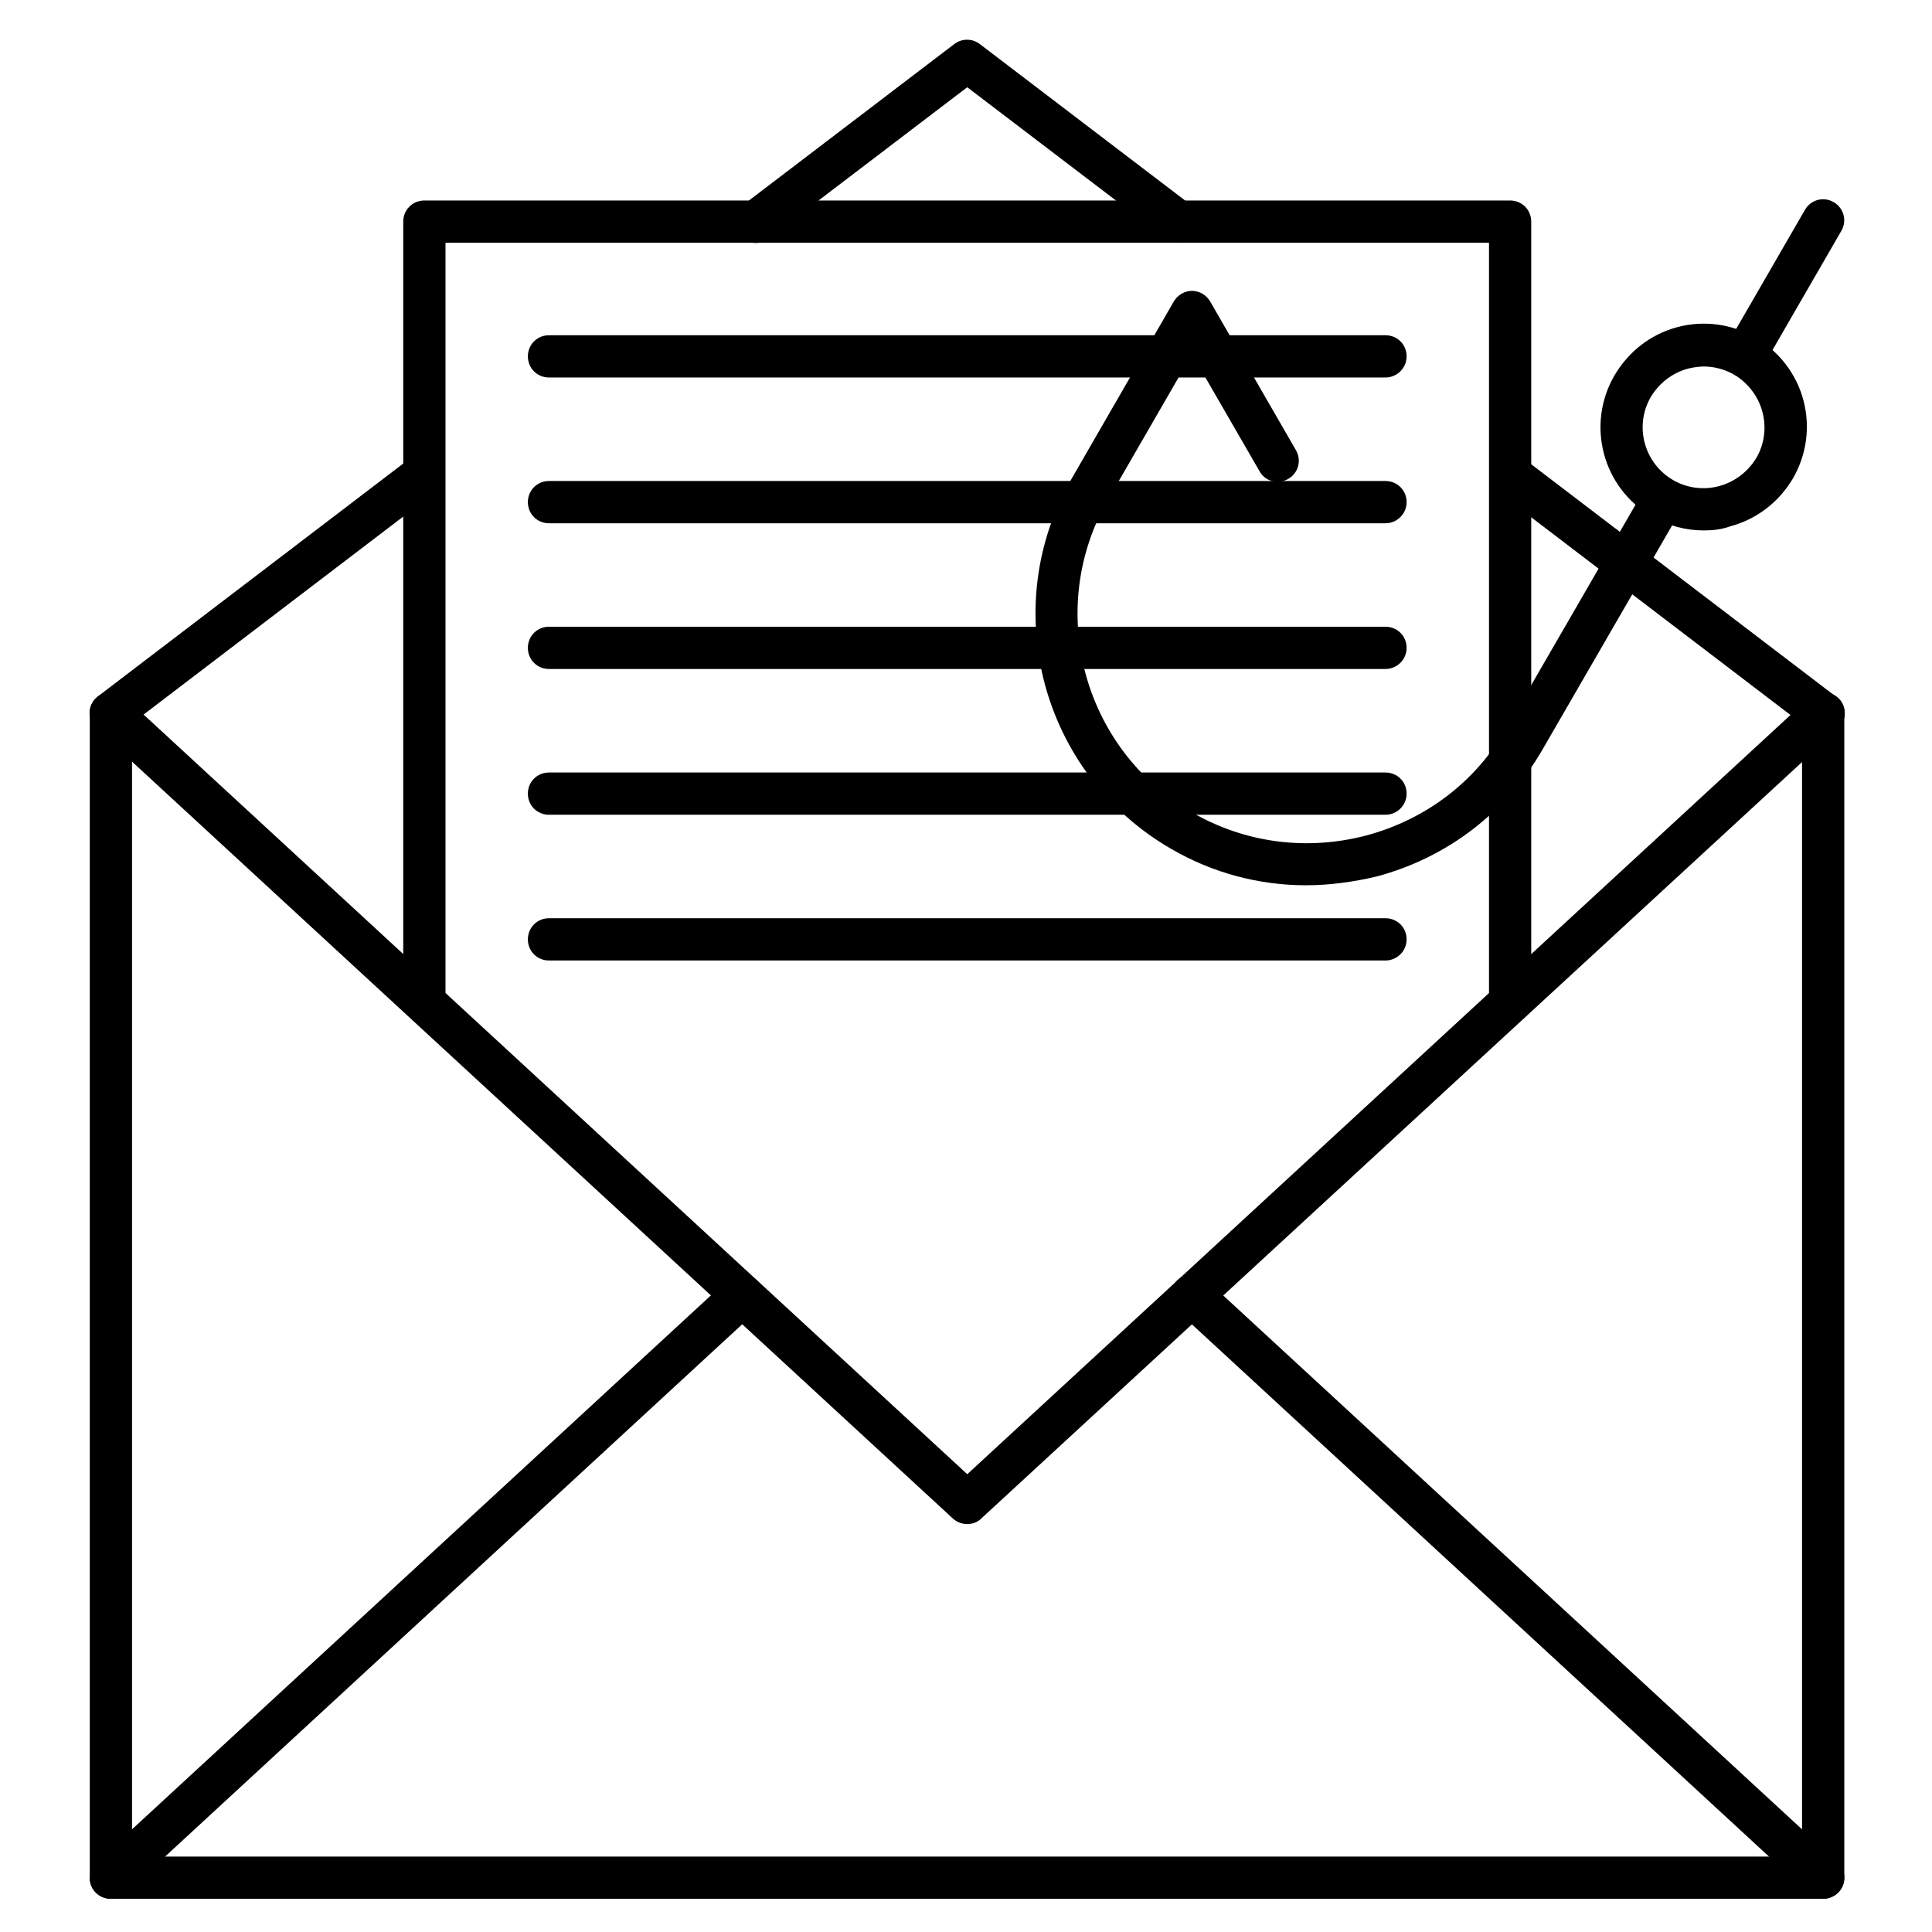 <?xml version="1.0" encoding="UTF-8"?>
<!-- Uploaded to: SVG Repo, www.svgrepo.com, Generator: SVG Repo Mixer Tools -->
<svg fill="#000000" width="800px" height="800px" version="1.1" viewBox="144 144 512 512" xmlns="http://www.w3.org/2000/svg">
 <g>
  <path d="m490.12 378.61c-12.426 0-24.742-3.246-35.715-9.629-34.371-19.816-46.238-63.93-26.309-98.301l26.98-46.797c1.008-1.68 2.801-2.801 4.812-2.801 2.016 0 3.805 1.121 4.812 2.801l22.727 39.41c1.566 2.688 0.672 6.047-2.016 7.613s-6.156 0.672-7.613-2.016l-17.914-31.012-22.168 38.402c-16.793 28.996-6.828 66.277 22.281 83.074 13.996 8.062 30.34 10.188 46.125 6.047 15.785-4.254 28.887-14.219 36.945-28.215l36.836-63.703c1.566-2.688 4.926-3.582 7.613-2.016s3.582 4.926 2.016 7.613l-36.836 63.703c-9.629 16.57-25.078 28.438-43.777 33.477-6.148 1.453-12.531 2.348-18.801 2.348zm116.21-134.57c-0.895 0-1.902-0.223-2.801-0.785-2.688-1.566-3.582-4.926-2.016-7.613l20.828-36.051c1.566-2.688 4.926-3.582 7.613-2.016s3.582 4.926 2.016 7.613l-20.824 36.051c-1.008 1.793-2.801 2.801-4.816 2.801z"/>
  <path d="m595.48 284.57c-4.703 0-9.406-1.23-13.66-3.695-13.098-7.5-17.578-24.293-9.965-37.395 3.695-6.269 9.516-10.859 16.57-12.762s14.441-0.895 20.711 2.688c6.269 3.695 10.859 9.516 12.762 16.57 1.902 7.055 0.895 14.441-2.688 20.711-3.695 6.269-9.516 10.859-16.57 12.762-2.457 0.898-4.809 1.121-7.16 1.121zm0.113-43.441c-1.457 0-2.801 0.223-4.254 0.559-4.141 1.121-7.613 3.805-9.852 7.5-4.477 7.727-1.793 17.578 5.934 22.055 3.695 2.129 8.062 2.688 12.203 1.566s7.613-3.805 9.852-7.5c2.129-3.695 2.688-8.062 1.566-12.203-1.121-4.141-3.805-7.613-7.5-9.852-2.465-1.34-5.152-2.125-7.949-2.125z"/>
  <path d="m627.16 647.2h-453.77c-3.137 0-5.598-2.465-5.598-5.598v-308.55c0-3.137 2.465-5.598 5.598-5.598 3.137 0 5.598 2.465 5.598 5.598v302.96h442.57v-302.96c0-3.137 2.465-5.598 5.598-5.598 3.137 0 5.598 2.465 5.598 5.598v308.55c0 3.023-2.461 5.598-5.598 5.598z"/>
  <path d="m400.34 547.89c-1.344 0-2.688-0.449-3.805-1.457l-226.94-209.25c-2.238-2.129-2.465-5.598-0.336-7.949 2.129-2.238 5.598-2.465 7.949-0.336l223.13 205.78 223.13-205.78c2.238-2.129 5.82-1.902 7.949 0.336 2.129 2.238 1.902 5.82-0.336 7.949l-227.05 209.25c-1.008 1.008-2.348 1.457-3.691 1.457z"/>
  <path d="m627.16 647.2c-1.344 0-2.688-0.449-3.805-1.457l-167.27-154.27c-2.238-2.129-2.465-5.598-0.336-7.949 2.129-2.238 5.598-2.465 7.949-0.336l167.27 154.28c2.238 2.129 2.465 5.598 0.336 7.949-1.121 1.121-2.578 1.789-4.144 1.789zm-453.77 0c-1.457 0-3.023-0.559-4.141-1.793-2.129-2.238-1.902-5.82 0.336-7.949l167.27-154.28c2.238-2.129 5.82-1.902 7.949 0.336 2.129 2.238 1.902 5.82-0.336 7.949l-167.27 154.28c-1.121 0.895-2.465 1.453-3.809 1.453z"/>
  <path d="m627.16 338.64c-1.23 0-2.352-0.336-3.359-1.121l-82.961-63.258c-2.465-1.902-2.91-5.375-1.008-7.836 1.902-2.465 5.375-2.91 7.836-1.008l82.961 63.258c2.465 1.902 2.91 5.375 1.008 7.836-1.117 1.348-2.797 2.129-4.477 2.129zm-453.77 0c-1.68 0-3.359-0.785-4.477-2.238-1.902-2.465-1.457-5.934 1.008-7.836l82.961-63.258c2.465-1.902 5.934-1.457 7.836 1.008 1.902 2.465 1.457 5.934-1.008 7.836l-82.961 63.258c-1.008 0.895-2.125 1.23-3.359 1.23zm282.92-130.32c-1.23 0-2.352-0.336-3.359-1.121l-52.621-40.082-52.621 40.082c-2.465 1.902-5.934 1.457-7.836-1.008-1.902-2.465-1.457-5.934 1.008-7.836l55.98-42.656c2.016-1.566 4.812-1.566 6.828 0l55.98 42.656c2.465 1.902 2.91 5.375 1.008 7.836-1.008 1.457-2.688 2.129-4.367 2.129z"/>
  <path d="m544.2 415.23c-3.137 0-5.598-2.465-5.598-5.598v-201.3h-276.54v201.19c0 3.137-2.465 5.598-5.598 5.598-3.137 0-5.598-2.465-5.598-5.598v-206.79c0-3.137 2.465-5.598 5.598-5.598h287.73c3.137 0 5.598 2.465 5.598 5.598v206.79c0 3.133-2.574 5.711-5.598 5.711z"/>
  <path d="m511.17 244.04h-221.68c-3.137 0-5.598-2.465-5.598-5.598 0-3.137 2.465-5.598 5.598-5.598h221.68c3.137 0 5.598 2.465 5.598 5.598 0 3.133-2.574 5.598-5.598 5.598z"/>
  <path d="m511.17 282.67h-221.68c-3.137 0-5.598-2.465-5.598-5.598 0-3.137 2.465-5.598 5.598-5.598h221.68c3.137 0 5.598 2.465 5.598 5.598 0 3.133-2.574 5.598-5.598 5.598z"/>
  <path d="m511.17 321.29h-221.68c-3.137 0-5.598-2.465-5.598-5.598 0-3.137 2.465-5.598 5.598-5.598h221.68c3.137 0 5.598 2.465 5.598 5.598 0 3.133-2.574 5.598-5.598 5.598z"/>
  <path d="m511.17 359.92h-221.68c-3.137 0-5.598-2.465-5.598-5.598 0-3.137 2.465-5.598 5.598-5.598h221.68c3.137 0 5.598 2.465 5.598 5.598 0 3.133-2.574 5.598-5.598 5.598z"/>
  <path d="m511.17 398.54h-221.68c-3.137 0-5.598-2.465-5.598-5.598 0-3.137 2.465-5.598 5.598-5.598h221.68c3.137 0 5.598 2.465 5.598 5.598 0 3.133-2.574 5.598-5.598 5.598z"/>
 </g>
</svg>